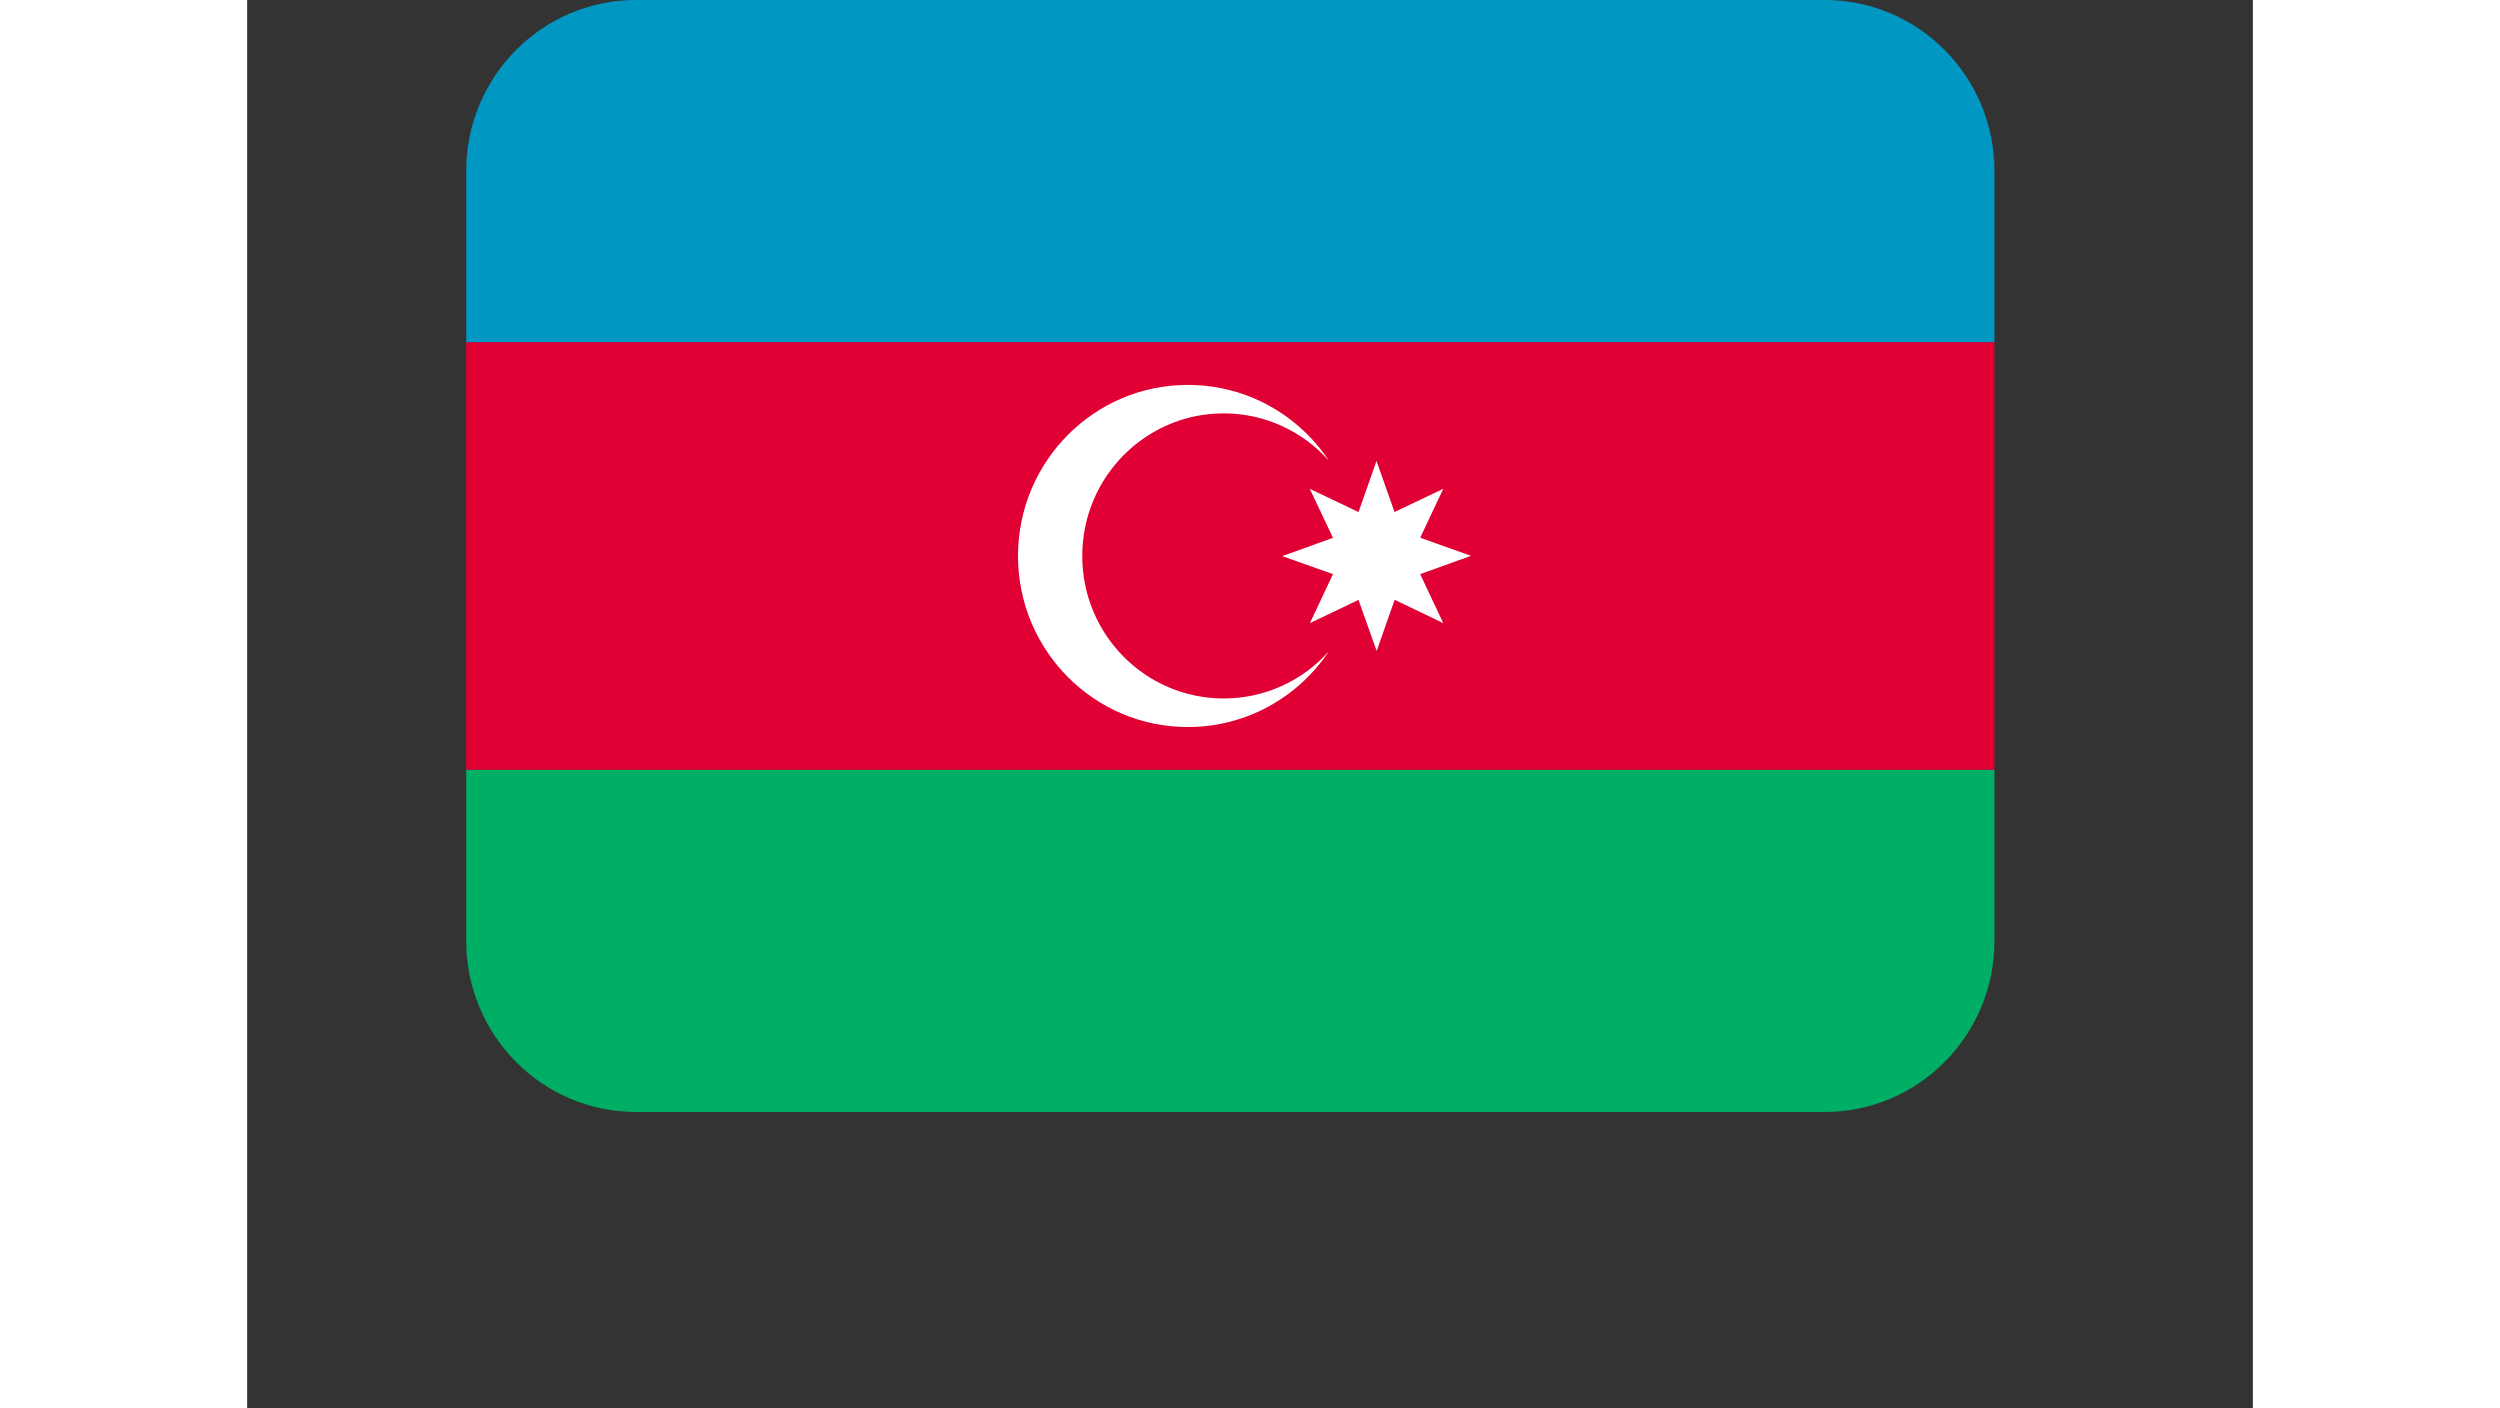 <?xml version="1.0" encoding="UTF-8"?>
<svg xmlns="http://www.w3.org/2000/svg" xmlns:xlink="http://www.w3.org/1999/xlink" width="71" zoomAndPan="magnify" viewBox="0 0 54 37.92" height="40" preserveAspectRatio="xMidYMid meet" version="1.0">
  <rect x="0" y="0" width="54" height="37.92" fill="#333333" stroke="none"/>
  <defs>
    <clipPath id="7e513f3480">
      <path d="M 5.891 9 L 47.051 9 L 47.051 21 L 5.891 21 Z M 5.891 9 " clip-rule="nonzero"></path>
    </clipPath>
    <clipPath id="4fd59cdfe4">
      <path d="M 5.891 0 L 47.051 0 L 47.051 10 L 5.891 10 Z M 5.891 0 " clip-rule="nonzero"></path>
    </clipPath>
    <clipPath id="1e8a8be82b">
      <path d="M 5.891 20 L 47.051 20 L 47.051 29.938 L 5.891 29.938 Z M 5.891 20 " clip-rule="nonzero"></path>
    </clipPath>
  </defs>
  <g clip-path="url(#7e513f3480)">
    <path fill="#e00034" d="M 5.898 9.211 L 47.043 9.211 L 47.043 20.727 L 5.898 20.727 Z M 5.898 9.211 " fill-opacity="1" fill-rule="nonzero"></path>
  </g>
  <g clip-path="url(#4fd59cdfe4)">
    <path fill="#0098c3" d="M 42.473 0 L 10.469 0 C 7.945 0 5.898 2.062 5.898 4.605 L 5.898 9.211 L 47.043 9.211 L 47.043 4.605 C 47.043 2.062 44.996 0 42.473 0 Z M 42.473 0 " fill-opacity="1" fill-rule="nonzero"></path>
  </g>
  <path fill="#ffffff" d="M 26.293 18.805 C 24.188 18.805 22.484 17.09 22.484 14.969 C 22.484 12.848 24.188 11.129 26.293 11.129 C 27.414 11.129 28.422 11.621 29.121 12.398 C 28.301 11.168 26.906 10.363 25.328 10.363 C 22.801 10.363 20.754 12.426 20.754 14.969 C 20.754 17.512 22.801 19.574 25.328 19.574 C 26.906 19.574 28.301 18.766 29.121 17.539 C 28.426 18.316 27.414 18.805 26.293 18.805 Z M 26.293 18.805 " fill-opacity="1" fill-rule="nonzero"></path>
  <path fill="#ffffff" d="M 32.949 14.965 L 31.582 14.477 L 32.203 13.16 L 30.891 13.785 L 30.406 12.41 L 29.922 13.785 L 29.918 13.785 L 28.609 13.16 L 29.234 14.48 L 27.867 14.973 L 29.234 15.457 L 28.613 16.777 L 29.918 16.152 L 29.922 16.152 L 30.41 17.527 L 30.895 16.148 L 32.203 16.777 L 31.582 15.457 Z M 32.949 14.965 " fill-opacity="1" fill-rule="nonzero"></path>
  <g clip-path="url(#1e8a8be82b)">
    <path fill="#00ae65" d="M 10.469 29.938 L 42.473 29.938 C 44.996 29.938 47.043 27.875 47.043 25.332 L 47.043 20.727 L 5.898 20.727 L 5.898 25.332 C 5.898 27.875 7.945 29.938 10.469 29.938 Z M 10.469 29.938 " fill-opacity="1" fill-rule="nonzero"></path>
  </g>
</svg>
